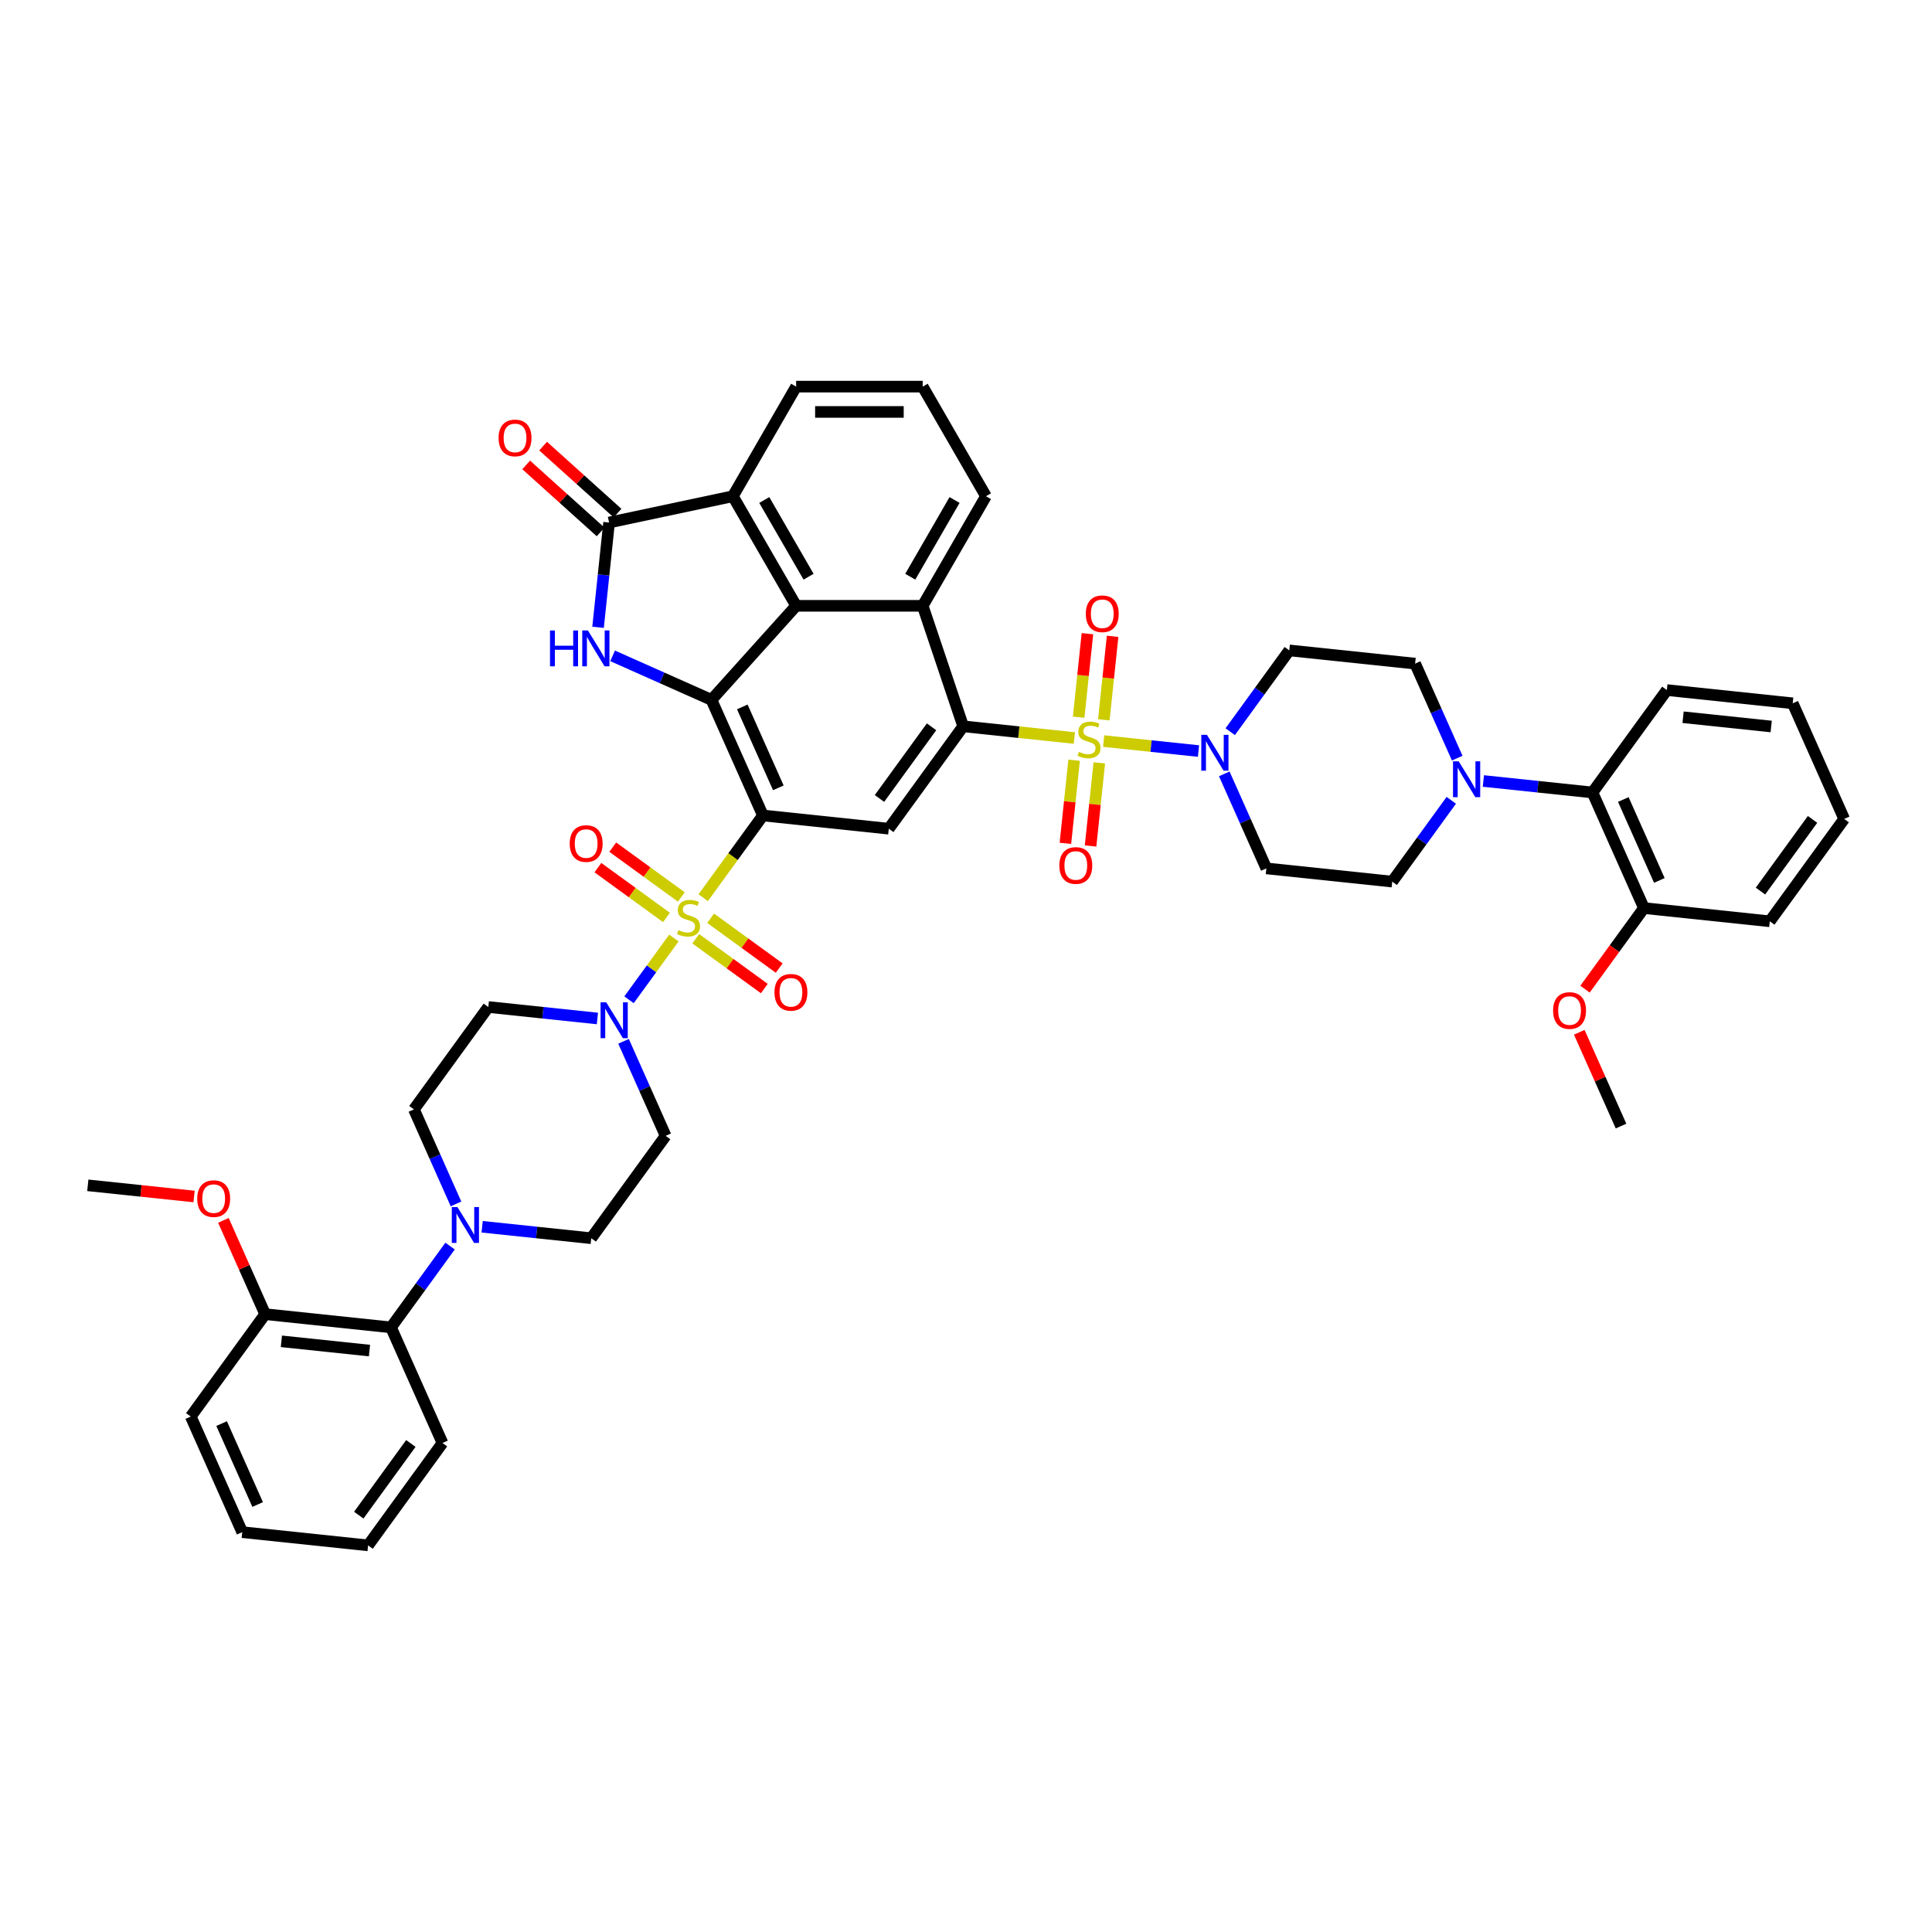 <?xml version='1.0' encoding='iso-8859-1'?>
<svg version='1.1' baseProfile='full'
              xmlns='http://www.w3.org/2000/svg'
                      xmlns:rdkit='http://www.rdkit.org/xml'
                      xmlns:xlink='http://www.w3.org/1999/xlink'
                  xml:space='preserve'
width='1000px' height='1000px' viewBox='0 0 1000 1000'>
<!-- END OF HEADER -->
<rect style='opacity:1.0;fill:#FFFFFF;stroke:none' width='1000' height='1000' x='0' y='0'> </rect>
<path class='bond-1' d='M 363.976,464.64 L 379.434,443.364' style='fill:none;fill-rule:evenodd;stroke:#CCCC00;stroke-width:6px;stroke-linecap:butt;stroke-linejoin:miter;stroke-opacity:1' />
<path class='bond-1' d='M 379.434,443.364 L 394.893,422.088' style='fill:none;fill-rule:evenodd;stroke:#000000;stroke-width:6px;stroke-linecap:butt;stroke-linejoin:miter;stroke-opacity:1' />
<path class='bond-7' d='M 348.806,485.521 L 337.195,501.502' style='fill:none;fill-rule:evenodd;stroke:#CCCC00;stroke-width:6px;stroke-linecap:butt;stroke-linejoin:miter;stroke-opacity:1' />
<path class='bond-7' d='M 337.195,501.502 L 325.584,517.483' style='fill:none;fill-rule:evenodd;stroke:#0000FF;stroke-width:6px;stroke-linecap:butt;stroke-linejoin:miter;stroke-opacity:1' />
<path class='bond-14' d='M 360.126,485.891 L 377.871,498.783' style='fill:none;fill-rule:evenodd;stroke:#CCCC00;stroke-width:6px;stroke-linecap:butt;stroke-linejoin:miter;stroke-opacity:1' />
<path class='bond-14' d='M 377.871,498.783 L 395.615,511.675' style='fill:none;fill-rule:evenodd;stroke:#FF0000;stroke-width:6px;stroke-linecap:butt;stroke-linejoin:miter;stroke-opacity:1' />
<path class='bond-14' d='M 367.826,475.292 L 385.571,488.184' style='fill:none;fill-rule:evenodd;stroke:#CCCC00;stroke-width:6px;stroke-linecap:butt;stroke-linejoin:miter;stroke-opacity:1' />
<path class='bond-14' d='M 385.571,488.184 L 403.315,501.076' style='fill:none;fill-rule:evenodd;stroke:#FF0000;stroke-width:6px;stroke-linecap:butt;stroke-linejoin:miter;stroke-opacity:1' />
<path class='bond-15' d='M 352.656,464.27 L 334.911,451.378' style='fill:none;fill-rule:evenodd;stroke:#CCCC00;stroke-width:6px;stroke-linecap:butt;stroke-linejoin:miter;stroke-opacity:1' />
<path class='bond-15' d='M 334.911,451.378 L 317.167,438.486' style='fill:none;fill-rule:evenodd;stroke:#FF0000;stroke-width:6px;stroke-linecap:butt;stroke-linejoin:miter;stroke-opacity:1' />
<path class='bond-15' d='M 344.956,474.869 L 327.211,461.977' style='fill:none;fill-rule:evenodd;stroke:#CCCC00;stroke-width:6px;stroke-linecap:butt;stroke-linejoin:miter;stroke-opacity:1' />
<path class='bond-15' d='M 327.211,461.977 L 309.467,449.084' style='fill:none;fill-rule:evenodd;stroke:#FF0000;stroke-width:6px;stroke-linecap:butt;stroke-linejoin:miter;stroke-opacity:1' />
<path class='bond-0' d='M 556.097,381.991 L 527.317,378.966' style='fill:none;fill-rule:evenodd;stroke:#CCCC00;stroke-width:6px;stroke-linecap:butt;stroke-linejoin:miter;stroke-opacity:1' />
<path class='bond-0' d='M 527.317,378.966 L 498.538,375.942' style='fill:none;fill-rule:evenodd;stroke:#000000;stroke-width:6px;stroke-linecap:butt;stroke-linejoin:miter;stroke-opacity:1' />
<path class='bond-9' d='M 571.267,383.586 L 595.806,386.165' style='fill:none;fill-rule:evenodd;stroke:#CCCC00;stroke-width:6px;stroke-linecap:butt;stroke-linejoin:miter;stroke-opacity:1' />
<path class='bond-9' d='M 595.806,386.165 L 620.344,388.744' style='fill:none;fill-rule:evenodd;stroke:#0000FF;stroke-width:6px;stroke-linecap:butt;stroke-linejoin:miter;stroke-opacity:1' />
<path class='bond-16' d='M 555.971,393.488 L 553.71,415.002' style='fill:none;fill-rule:evenodd;stroke:#CCCC00;stroke-width:6px;stroke-linecap:butt;stroke-linejoin:miter;stroke-opacity:1' />
<path class='bond-16' d='M 553.71,415.002 L 551.449,436.516' style='fill:none;fill-rule:evenodd;stroke:#FF0000;stroke-width:6px;stroke-linecap:butt;stroke-linejoin:miter;stroke-opacity:1' />
<path class='bond-16' d='M 569,394.858 L 566.739,416.372' style='fill:none;fill-rule:evenodd;stroke:#CCCC00;stroke-width:6px;stroke-linecap:butt;stroke-linejoin:miter;stroke-opacity:1' />
<path class='bond-16' d='M 566.739,416.372 L 564.477,437.886' style='fill:none;fill-rule:evenodd;stroke:#FF0000;stroke-width:6px;stroke-linecap:butt;stroke-linejoin:miter;stroke-opacity:1' />
<path class='bond-17' d='M 571.341,372.587 L 573.612,350.974' style='fill:none;fill-rule:evenodd;stroke:#CCCC00;stroke-width:6px;stroke-linecap:butt;stroke-linejoin:miter;stroke-opacity:1' />
<path class='bond-17' d='M 573.612,350.974 L 575.884,329.361' style='fill:none;fill-rule:evenodd;stroke:#FF0000;stroke-width:6px;stroke-linecap:butt;stroke-linejoin:miter;stroke-opacity:1' />
<path class='bond-17' d='M 558.312,371.217 L 560.583,349.605' style='fill:none;fill-rule:evenodd;stroke:#CCCC00;stroke-width:6px;stroke-linecap:butt;stroke-linejoin:miter;stroke-opacity:1' />
<path class='bond-17' d='M 560.583,349.605 L 562.855,327.992' style='fill:none;fill-rule:evenodd;stroke:#FF0000;stroke-width:6px;stroke-linecap:butt;stroke-linejoin:miter;stroke-opacity:1' />
<path class='bond-2' d='M 394.893,422.088 L 368.25,362.248' style='fill:none;fill-rule:evenodd;stroke:#000000;stroke-width:6px;stroke-linecap:butt;stroke-linejoin:miter;stroke-opacity:1' />
<path class='bond-2' d='M 402.864,407.783 L 384.214,365.895' style='fill:none;fill-rule:evenodd;stroke:#000000;stroke-width:6px;stroke-linecap:butt;stroke-linejoin:miter;stroke-opacity:1' />
<path class='bond-8' d='M 394.893,422.088 L 460.036,428.934' style='fill:none;fill-rule:evenodd;stroke:#000000;stroke-width:6px;stroke-linecap:butt;stroke-linejoin:miter;stroke-opacity:1' />
<path class='bond-4' d='M 368.25,362.248 L 342.667,350.857' style='fill:none;fill-rule:evenodd;stroke:#000000;stroke-width:6px;stroke-linecap:butt;stroke-linejoin:miter;stroke-opacity:1' />
<path class='bond-4' d='M 342.667,350.857 L 317.083,339.467' style='fill:none;fill-rule:evenodd;stroke:#0000FF;stroke-width:6px;stroke-linecap:butt;stroke-linejoin:miter;stroke-opacity:1' />
<path class='bond-5' d='M 368.25,362.248 L 412.08,313.57' style='fill:none;fill-rule:evenodd;stroke:#000000;stroke-width:6px;stroke-linecap:butt;stroke-linejoin:miter;stroke-opacity:1' />
<path class='bond-3' d='M 498.538,375.942 L 460.036,428.934' style='fill:none;fill-rule:evenodd;stroke:#000000;stroke-width:6px;stroke-linecap:butt;stroke-linejoin:miter;stroke-opacity:1' />
<path class='bond-3' d='M 482.164,376.19 L 455.213,413.285' style='fill:none;fill-rule:evenodd;stroke:#000000;stroke-width:6px;stroke-linecap:butt;stroke-linejoin:miter;stroke-opacity:1' />
<path class='bond-10' d='M 498.538,375.942 L 477.583,313.57' style='fill:none;fill-rule:evenodd;stroke:#000000;stroke-width:6px;stroke-linecap:butt;stroke-linejoin:miter;stroke-opacity:1' />
<path class='bond-6' d='M 309.557,324.693 L 312.407,297.577' style='fill:none;fill-rule:evenodd;stroke:#0000FF;stroke-width:6px;stroke-linecap:butt;stroke-linejoin:miter;stroke-opacity:1' />
<path class='bond-6' d='M 312.407,297.577 L 315.257,270.462' style='fill:none;fill-rule:evenodd;stroke:#000000;stroke-width:6px;stroke-linecap:butt;stroke-linejoin:miter;stroke-opacity:1' />
<path class='bond-11' d='M 412.08,313.57 L 379.329,256.843' style='fill:none;fill-rule:evenodd;stroke:#000000;stroke-width:6px;stroke-linecap:butt;stroke-linejoin:miter;stroke-opacity:1' />
<path class='bond-11' d='M 418.513,298.51 L 395.587,258.802' style='fill:none;fill-rule:evenodd;stroke:#000000;stroke-width:6px;stroke-linecap:butt;stroke-linejoin:miter;stroke-opacity:1' />
<path class='bond-47' d='M 412.08,313.57 L 477.583,313.57' style='fill:none;fill-rule:evenodd;stroke:#000000;stroke-width:6px;stroke-linecap:butt;stroke-linejoin:miter;stroke-opacity:1' />
<path class='bond-28' d='M 319.64,265.594 L 300.378,248.25' style='fill:none;fill-rule:evenodd;stroke:#000000;stroke-width:6px;stroke-linecap:butt;stroke-linejoin:miter;stroke-opacity:1' />
<path class='bond-28' d='M 300.378,248.25 L 281.115,230.906' style='fill:none;fill-rule:evenodd;stroke:#FF0000;stroke-width:6px;stroke-linecap:butt;stroke-linejoin:miter;stroke-opacity:1' />
<path class='bond-28' d='M 310.874,275.329 L 291.612,257.985' style='fill:none;fill-rule:evenodd;stroke:#000000;stroke-width:6px;stroke-linecap:butt;stroke-linejoin:miter;stroke-opacity:1' />
<path class='bond-28' d='M 291.612,257.985 L 272.349,240.641' style='fill:none;fill-rule:evenodd;stroke:#FF0000;stroke-width:6px;stroke-linecap:butt;stroke-linejoin:miter;stroke-opacity:1' />
<path class='bond-48' d='M 315.257,270.462 L 379.329,256.843' style='fill:none;fill-rule:evenodd;stroke:#000000;stroke-width:6px;stroke-linecap:butt;stroke-linejoin:miter;stroke-opacity:1' />
<path class='bond-20' d='M 309.217,527.162 L 280.981,524.194' style='fill:none;fill-rule:evenodd;stroke:#0000FF;stroke-width:6px;stroke-linecap:butt;stroke-linejoin:miter;stroke-opacity:1' />
<path class='bond-20' d='M 280.981,524.194 L 252.745,521.226' style='fill:none;fill-rule:evenodd;stroke:#000000;stroke-width:6px;stroke-linecap:butt;stroke-linejoin:miter;stroke-opacity:1' />
<path class='bond-22' d='M 322.748,538.986 L 333.64,563.449' style='fill:none;fill-rule:evenodd;stroke:#0000FF;stroke-width:6px;stroke-linecap:butt;stroke-linejoin:miter;stroke-opacity:1' />
<path class='bond-22' d='M 333.64,563.449 L 344.532,587.913' style='fill:none;fill-rule:evenodd;stroke:#000000;stroke-width:6px;stroke-linecap:butt;stroke-linejoin:miter;stroke-opacity:1' />
<path class='bond-21' d='M 633.685,400.548 L 644.576,425.012' style='fill:none;fill-rule:evenodd;stroke:#0000FF;stroke-width:6px;stroke-linecap:butt;stroke-linejoin:miter;stroke-opacity:1' />
<path class='bond-21' d='M 644.576,425.012 L 655.468,449.475' style='fill:none;fill-rule:evenodd;stroke:#000000;stroke-width:6px;stroke-linecap:butt;stroke-linejoin:miter;stroke-opacity:1' />
<path class='bond-23' d='M 636.754,378.723 L 652.041,357.683' style='fill:none;fill-rule:evenodd;stroke:#0000FF;stroke-width:6px;stroke-linecap:butt;stroke-linejoin:miter;stroke-opacity:1' />
<path class='bond-23' d='M 652.041,357.683 L 667.327,336.643' style='fill:none;fill-rule:evenodd;stroke:#000000;stroke-width:6px;stroke-linecap:butt;stroke-linejoin:miter;stroke-opacity:1' />
<path class='bond-31' d='M 477.583,313.57 L 510.334,256.843' style='fill:none;fill-rule:evenodd;stroke:#000000;stroke-width:6px;stroke-linecap:butt;stroke-linejoin:miter;stroke-opacity:1' />
<path class='bond-31' d='M 471.15,298.51 L 494.076,258.802' style='fill:none;fill-rule:evenodd;stroke:#000000;stroke-width:6px;stroke-linecap:butt;stroke-linejoin:miter;stroke-opacity:1' />
<path class='bond-32' d='M 379.329,256.843 L 412.08,200.116' style='fill:none;fill-rule:evenodd;stroke:#000000;stroke-width:6px;stroke-linecap:butt;stroke-linejoin:miter;stroke-opacity:1' />
<path class='bond-12' d='M 754.255,392.416 L 743.363,367.953' style='fill:none;fill-rule:evenodd;stroke:#0000FF;stroke-width:6px;stroke-linecap:butt;stroke-linejoin:miter;stroke-opacity:1' />
<path class='bond-12' d='M 743.363,367.953 L 732.471,343.489' style='fill:none;fill-rule:evenodd;stroke:#000000;stroke-width:6px;stroke-linecap:butt;stroke-linejoin:miter;stroke-opacity:1' />
<path class='bond-19' d='M 767.786,404.241 L 796.022,407.208' style='fill:none;fill-rule:evenodd;stroke:#0000FF;stroke-width:6px;stroke-linecap:butt;stroke-linejoin:miter;stroke-opacity:1' />
<path class='bond-19' d='M 796.022,407.208 L 824.258,410.176' style='fill:none;fill-rule:evenodd;stroke:#000000;stroke-width:6px;stroke-linecap:butt;stroke-linejoin:miter;stroke-opacity:1' />
<path class='bond-50' d='M 751.185,414.242 L 735.899,435.282' style='fill:none;fill-rule:evenodd;stroke:#0000FF;stroke-width:6px;stroke-linecap:butt;stroke-linejoin:miter;stroke-opacity:1' />
<path class='bond-50' d='M 735.899,435.282 L 720.612,456.322' style='fill:none;fill-rule:evenodd;stroke:#000000;stroke-width:6px;stroke-linecap:butt;stroke-linejoin:miter;stroke-opacity:1' />
<path class='bond-13' d='M 249.559,634.97 L 277.795,637.938' style='fill:none;fill-rule:evenodd;stroke:#0000FF;stroke-width:6px;stroke-linecap:butt;stroke-linejoin:miter;stroke-opacity:1' />
<path class='bond-13' d='M 277.795,637.938 L 306.03,640.906' style='fill:none;fill-rule:evenodd;stroke:#000000;stroke-width:6px;stroke-linecap:butt;stroke-linejoin:miter;stroke-opacity:1' />
<path class='bond-18' d='M 232.958,644.972 L 217.671,666.012' style='fill:none;fill-rule:evenodd;stroke:#0000FF;stroke-width:6px;stroke-linecap:butt;stroke-linejoin:miter;stroke-opacity:1' />
<path class='bond-18' d='M 217.671,666.012 L 202.385,687.052' style='fill:none;fill-rule:evenodd;stroke:#000000;stroke-width:6px;stroke-linecap:butt;stroke-linejoin:miter;stroke-opacity:1' />
<path class='bond-46' d='M 236.028,623.146 L 225.136,598.683' style='fill:none;fill-rule:evenodd;stroke:#0000FF;stroke-width:6px;stroke-linecap:butt;stroke-linejoin:miter;stroke-opacity:1' />
<path class='bond-46' d='M 225.136,598.683 L 214.244,574.219' style='fill:none;fill-rule:evenodd;stroke:#000000;stroke-width:6px;stroke-linecap:butt;stroke-linejoin:miter;stroke-opacity:1' />
<path class='bond-30' d='M 202.385,687.052 L 137.241,680.205' style='fill:none;fill-rule:evenodd;stroke:#000000;stroke-width:6px;stroke-linecap:butt;stroke-linejoin:miter;stroke-opacity:1' />
<path class='bond-30' d='M 191.244,699.053 L 145.643,694.261' style='fill:none;fill-rule:evenodd;stroke:#000000;stroke-width:6px;stroke-linecap:butt;stroke-linejoin:miter;stroke-opacity:1' />
<path class='bond-36' d='M 202.385,687.052 L 229.027,746.891' style='fill:none;fill-rule:evenodd;stroke:#000000;stroke-width:6px;stroke-linecap:butt;stroke-linejoin:miter;stroke-opacity:1' />
<path class='bond-29' d='M 824.258,410.176 L 850.9,470.016' style='fill:none;fill-rule:evenodd;stroke:#000000;stroke-width:6px;stroke-linecap:butt;stroke-linejoin:miter;stroke-opacity:1' />
<path class='bond-29' d='M 840.222,413.824 L 858.872,455.711' style='fill:none;fill-rule:evenodd;stroke:#000000;stroke-width:6px;stroke-linecap:butt;stroke-linejoin:miter;stroke-opacity:1' />
<path class='bond-37' d='M 824.258,410.176 L 862.759,357.183' style='fill:none;fill-rule:evenodd;stroke:#000000;stroke-width:6px;stroke-linecap:butt;stroke-linejoin:miter;stroke-opacity:1' />
<path class='bond-24' d='M 252.745,521.226 L 214.244,574.219' style='fill:none;fill-rule:evenodd;stroke:#000000;stroke-width:6px;stroke-linecap:butt;stroke-linejoin:miter;stroke-opacity:1' />
<path class='bond-26' d='M 655.468,449.475 L 720.612,456.322' style='fill:none;fill-rule:evenodd;stroke:#000000;stroke-width:6px;stroke-linecap:butt;stroke-linejoin:miter;stroke-opacity:1' />
<path class='bond-27' d='M 344.532,587.913 L 306.03,640.906' style='fill:none;fill-rule:evenodd;stroke:#000000;stroke-width:6px;stroke-linecap:butt;stroke-linejoin:miter;stroke-opacity:1' />
<path class='bond-25' d='M 667.327,336.643 L 732.471,343.489' style='fill:none;fill-rule:evenodd;stroke:#000000;stroke-width:6px;stroke-linecap:butt;stroke-linejoin:miter;stroke-opacity:1' />
<path class='bond-33' d='M 850.9,470.016 L 835.652,491.003' style='fill:none;fill-rule:evenodd;stroke:#000000;stroke-width:6px;stroke-linecap:butt;stroke-linejoin:miter;stroke-opacity:1' />
<path class='bond-33' d='M 835.652,491.003 L 820.403,511.991' style='fill:none;fill-rule:evenodd;stroke:#FF0000;stroke-width:6px;stroke-linecap:butt;stroke-linejoin:miter;stroke-opacity:1' />
<path class='bond-38' d='M 850.9,470.016 L 916.044,476.863' style='fill:none;fill-rule:evenodd;stroke:#000000;stroke-width:6px;stroke-linecap:butt;stroke-linejoin:miter;stroke-opacity:1' />
<path class='bond-34' d='M 137.241,680.205 L 126.436,655.938' style='fill:none;fill-rule:evenodd;stroke:#000000;stroke-width:6px;stroke-linecap:butt;stroke-linejoin:miter;stroke-opacity:1' />
<path class='bond-34' d='M 126.436,655.938 L 115.632,631.671' style='fill:none;fill-rule:evenodd;stroke:#FF0000;stroke-width:6px;stroke-linecap:butt;stroke-linejoin:miter;stroke-opacity:1' />
<path class='bond-39' d='M 137.241,680.205 L 98.739,733.198' style='fill:none;fill-rule:evenodd;stroke:#000000;stroke-width:6px;stroke-linecap:butt;stroke-linejoin:miter;stroke-opacity:1' />
<path class='bond-35' d='M 510.334,256.843 L 477.583,200.116' style='fill:none;fill-rule:evenodd;stroke:#000000;stroke-width:6px;stroke-linecap:butt;stroke-linejoin:miter;stroke-opacity:1' />
<path class='bond-49' d='M 412.08,200.116 L 477.583,200.116' style='fill:none;fill-rule:evenodd;stroke:#000000;stroke-width:6px;stroke-linecap:butt;stroke-linejoin:miter;stroke-opacity:1' />
<path class='bond-49' d='M 421.905,213.216 L 467.757,213.216' style='fill:none;fill-rule:evenodd;stroke:#000000;stroke-width:6px;stroke-linecap:butt;stroke-linejoin:miter;stroke-opacity:1' />
<path class='bond-40' d='M 817.432,534.314 L 828.236,558.581' style='fill:none;fill-rule:evenodd;stroke:#FF0000;stroke-width:6px;stroke-linecap:butt;stroke-linejoin:miter;stroke-opacity:1' />
<path class='bond-40' d='M 828.236,558.581 L 839.041,582.848' style='fill:none;fill-rule:evenodd;stroke:#000000;stroke-width:6px;stroke-linecap:butt;stroke-linejoin:miter;stroke-opacity:1' />
<path class='bond-41' d='M 100.446,619.298 L 72.95,616.408' style='fill:none;fill-rule:evenodd;stroke:#FF0000;stroke-width:6px;stroke-linecap:butt;stroke-linejoin:miter;stroke-opacity:1' />
<path class='bond-41' d='M 72.95,616.408 L 45.455,613.518' style='fill:none;fill-rule:evenodd;stroke:#000000;stroke-width:6px;stroke-linecap:butt;stroke-linejoin:miter;stroke-opacity:1' />
<path class='bond-42' d='M 229.027,746.891 L 190.526,799.884' style='fill:none;fill-rule:evenodd;stroke:#000000;stroke-width:6px;stroke-linecap:butt;stroke-linejoin:miter;stroke-opacity:1' />
<path class='bond-42' d='M 212.653,747.14 L 185.702,784.235' style='fill:none;fill-rule:evenodd;stroke:#000000;stroke-width:6px;stroke-linecap:butt;stroke-linejoin:miter;stroke-opacity:1' />
<path class='bond-43' d='M 862.759,357.183 L 927.903,364.03' style='fill:none;fill-rule:evenodd;stroke:#000000;stroke-width:6px;stroke-linecap:butt;stroke-linejoin:miter;stroke-opacity:1' />
<path class='bond-43' d='M 871.161,371.239 L 916.762,376.032' style='fill:none;fill-rule:evenodd;stroke:#000000;stroke-width:6px;stroke-linecap:butt;stroke-linejoin:miter;stroke-opacity:1' />
<path class='bond-52' d='M 916.044,476.863 L 954.545,423.87' style='fill:none;fill-rule:evenodd;stroke:#000000;stroke-width:6px;stroke-linecap:butt;stroke-linejoin:miter;stroke-opacity:1' />
<path class='bond-52' d='M 911.221,461.214 L 938.172,424.119' style='fill:none;fill-rule:evenodd;stroke:#000000;stroke-width:6px;stroke-linecap:butt;stroke-linejoin:miter;stroke-opacity:1' />
<path class='bond-51' d='M 98.739,733.198 L 125.382,793.037' style='fill:none;fill-rule:evenodd;stroke:#000000;stroke-width:6px;stroke-linecap:butt;stroke-linejoin:miter;stroke-opacity:1' />
<path class='bond-51' d='M 114.704,736.845 L 133.353,778.733' style='fill:none;fill-rule:evenodd;stroke:#000000;stroke-width:6px;stroke-linecap:butt;stroke-linejoin:miter;stroke-opacity:1' />
<path class='bond-45' d='M 190.526,799.884 L 125.382,793.037' style='fill:none;fill-rule:evenodd;stroke:#000000;stroke-width:6px;stroke-linecap:butt;stroke-linejoin:miter;stroke-opacity:1' />
<path class='bond-44' d='M 927.903,364.03 L 954.545,423.87' style='fill:none;fill-rule:evenodd;stroke:#000000;stroke-width:6px;stroke-linecap:butt;stroke-linejoin:miter;stroke-opacity:1' />
<path  class='atom-0' d='M 351.151 481.447
Q 351.36 481.526, 352.225 481.893
Q 353.09 482.259, 354.033 482.495
Q 355.002 482.705, 355.946 482.705
Q 357.701 482.705, 358.723 481.866
Q 359.745 481.002, 359.745 479.508
Q 359.745 478.487, 359.221 477.858
Q 358.723 477.229, 357.937 476.888
Q 357.151 476.548, 355.841 476.155
Q 354.19 475.657, 353.194 475.185
Q 352.225 474.714, 351.518 473.718
Q 350.836 472.722, 350.836 471.045
Q 350.836 468.714, 352.408 467.272
Q 354.007 465.831, 357.151 465.831
Q 359.299 465.831, 361.736 466.853
L 361.133 468.871
Q 358.906 467.954, 357.229 467.954
Q 355.422 467.954, 354.426 468.714
Q 353.43 469.447, 353.456 470.731
Q 353.456 471.727, 353.954 472.329
Q 354.478 472.932, 355.212 473.273
Q 355.972 473.613, 357.229 474.006
Q 358.906 474.53, 359.902 475.054
Q 360.898 475.578, 361.605 476.652
Q 362.339 477.7, 362.339 479.508
Q 362.339 482.076, 360.609 483.465
Q 358.906 484.827, 356.05 484.827
Q 354.4 484.827, 353.142 484.46
Q 351.911 484.12, 350.443 483.517
L 351.151 481.447
' fill='#CCCC00'/>
<path  class='atom-1' d='M 558.442 389.155
Q 558.651 389.234, 559.516 389.601
Q 560.381 389.968, 561.324 390.203
Q 562.293 390.413, 563.237 390.413
Q 564.992 390.413, 566.014 389.575
Q 567.036 388.71, 567.036 387.216
Q 567.036 386.195, 566.512 385.566
Q 566.014 384.937, 565.228 384.596
Q 564.442 384.256, 563.132 383.863
Q 561.481 383.365, 560.485 382.893
Q 559.516 382.422, 558.809 381.426
Q 558.127 380.43, 558.127 378.754
Q 558.127 376.422, 559.699 374.981
Q 561.298 373.54, 564.442 373.54
Q 566.59 373.54, 569.027 374.561
L 568.424 376.579
Q 566.197 375.662, 564.52 375.662
Q 562.712 375.662, 561.717 376.422
Q 560.721 377.155, 560.747 378.439
Q 560.747 379.435, 561.245 380.037
Q 561.769 380.64, 562.503 380.981
Q 563.263 381.321, 564.52 381.714
Q 566.197 382.238, 567.193 382.762
Q 568.189 383.286, 568.896 384.361
Q 569.63 385.409, 569.63 387.216
Q 569.63 389.784, 567.9 391.173
Q 566.197 392.535, 563.341 392.535
Q 561.691 392.535, 560.433 392.169
Q 559.202 391.828, 557.734 391.225
L 558.442 389.155
' fill='#CCCC00'/>
<path  class='atom-5' d='M 284.685 326.33
L 287.201 326.33
L 287.201 334.217
L 296.685 334.217
L 296.685 326.33
L 299.201 326.33
L 299.201 344.881
L 296.685 344.881
L 296.685 336.313
L 287.201 336.313
L 287.201 344.881
L 284.685 344.881
L 284.685 326.33
' fill='#0000FF'/>
<path  class='atom-5' d='M 304.31 326.33
L 310.389 336.156
Q 310.991 337.125, 311.961 338.881
Q 312.93 340.636, 312.983 340.741
L 312.983 326.33
L 315.445 326.33
L 315.445 344.881
L 312.904 344.881
L 306.38 334.138
Q 305.62 332.881, 304.808 331.439
Q 304.022 329.998, 303.786 329.553
L 303.786 344.881
L 301.375 344.881
L 301.375 326.33
L 304.31 326.33
' fill='#0000FF'/>
<path  class='atom-8' d='M 313.789 518.798
L 319.868 528.623
Q 320.47 529.593, 321.44 531.348
Q 322.409 533.104, 322.462 533.209
L 322.462 518.798
L 324.924 518.798
L 324.924 537.348
L 322.383 537.348
L 315.859 526.606
Q 315.099 525.348, 314.287 523.907
Q 313.501 522.466, 313.265 522.021
L 313.265 537.348
L 310.854 537.348
L 310.854 518.798
L 313.789 518.798
' fill='#0000FF'/>
<path  class='atom-10' d='M 624.725 380.36
L 630.804 390.186
Q 631.407 391.155, 632.376 392.911
Q 633.346 394.666, 633.398 394.771
L 633.398 380.36
L 635.861 380.36
L 635.861 398.911
L 633.319 398.911
L 626.795 388.168
Q 626.035 386.91, 625.223 385.469
Q 624.437 384.028, 624.201 383.583
L 624.201 398.911
L 621.791 398.911
L 621.791 380.36
L 624.725 380.36
' fill='#0000FF'/>
<path  class='atom-13' d='M 755.013 394.054
L 761.092 403.879
Q 761.694 404.849, 762.664 406.604
Q 763.633 408.36, 763.686 408.465
L 763.686 394.054
L 766.149 394.054
L 766.149 412.604
L 763.607 412.604
L 757.083 401.862
Q 756.323 400.604, 755.511 399.163
Q 754.725 397.722, 754.489 397.277
L 754.489 412.604
L 752.079 412.604
L 752.079 394.054
L 755.013 394.054
' fill='#0000FF'/>
<path  class='atom-14' d='M 236.786 624.784
L 242.864 634.609
Q 243.467 635.579, 244.437 637.334
Q 245.406 639.09, 245.458 639.194
L 245.458 624.784
L 247.921 624.784
L 247.921 643.334
L 245.38 643.334
L 238.856 632.592
Q 238.096 631.334, 237.284 629.893
Q 236.498 628.452, 236.262 628.006
L 236.262 643.334
L 233.851 643.334
L 233.851 624.784
L 236.786 624.784
' fill='#0000FF'/>
<path  class='atom-15' d='M 400.868 513.634
Q 400.868 509.18, 403.069 506.691
Q 405.27 504.202, 409.384 504.202
Q 413.497 504.202, 415.698 506.691
Q 417.899 509.18, 417.899 513.634
Q 417.899 518.141, 415.672 520.709
Q 413.445 523.25, 409.384 523.25
Q 405.296 523.25, 403.069 520.709
Q 400.868 518.167, 400.868 513.634
M 409.384 521.154
Q 412.214 521.154, 413.733 519.268
Q 415.279 517.355, 415.279 513.634
Q 415.279 509.992, 413.733 508.158
Q 412.214 506.298, 409.384 506.298
Q 406.554 506.298, 405.008 508.132
Q 403.489 509.966, 403.489 513.634
Q 403.489 517.381, 405.008 519.268
Q 406.554 521.154, 409.384 521.154
' fill='#FF0000'/>
<path  class='atom-16' d='M 294.883 436.631
Q 294.883 432.177, 297.084 429.688
Q 299.285 427.199, 303.398 427.199
Q 307.512 427.199, 309.713 429.688
Q 311.913 432.177, 311.913 436.631
Q 311.913 441.138, 309.686 443.706
Q 307.459 446.247, 303.398 446.247
Q 299.311 446.247, 297.084 443.706
Q 294.883 441.164, 294.883 436.631
M 303.398 444.151
Q 306.228 444.151, 307.748 442.264
Q 309.293 440.352, 309.293 436.631
Q 309.293 432.989, 307.748 431.155
Q 306.228 429.295, 303.398 429.295
Q 300.568 429.295, 299.023 431.129
Q 297.503 432.963, 297.503 436.631
Q 297.503 440.378, 299.023 442.264
Q 300.568 444.151, 303.398 444.151
' fill='#FF0000'/>
<path  class='atom-17' d='M 548.32 447.985
Q 548.32 443.531, 550.521 441.042
Q 552.721 438.552, 556.835 438.552
Q 560.949 438.552, 563.149 441.042
Q 565.35 443.531, 565.35 447.985
Q 565.35 452.491, 563.123 455.059
Q 560.896 457.601, 556.835 457.601
Q 552.748 457.601, 550.521 455.059
Q 548.32 452.518, 548.32 447.985
M 556.835 455.505
Q 559.665 455.505, 561.184 453.618
Q 562.73 451.705, 562.73 447.985
Q 562.73 444.343, 561.184 442.509
Q 559.665 440.649, 556.835 440.649
Q 554.005 440.649, 552.459 442.483
Q 550.94 444.317, 550.94 447.985
Q 550.94 451.732, 552.459 453.618
Q 554.005 455.505, 556.835 455.505
' fill='#FF0000'/>
<path  class='atom-18' d='M 562.013 317.697
Q 562.013 313.243, 564.214 310.754
Q 566.415 308.265, 570.529 308.265
Q 574.642 308.265, 576.843 310.754
Q 579.044 313.243, 579.044 317.697
Q 579.044 322.204, 576.817 324.771
Q 574.59 327.313, 570.529 327.313
Q 566.441 327.313, 564.214 324.771
Q 562.013 322.23, 562.013 317.697
M 570.529 325.217
Q 573.359 325.217, 574.878 323.33
Q 576.424 321.418, 576.424 317.697
Q 576.424 314.055, 574.878 312.221
Q 573.359 310.361, 570.529 310.361
Q 567.699 310.361, 566.153 312.195
Q 564.634 314.029, 564.634 317.697
Q 564.634 321.444, 566.153 323.33
Q 567.699 325.217, 570.529 325.217
' fill='#FF0000'/>
<path  class='atom-29' d='M 258.064 226.684
Q 258.064 222.23, 260.265 219.741
Q 262.466 217.252, 266.579 217.252
Q 270.693 217.252, 272.894 219.741
Q 275.095 222.23, 275.095 226.684
Q 275.095 231.191, 272.868 233.758
Q 270.64 236.3, 266.579 236.3
Q 262.492 236.3, 260.265 233.758
Q 258.064 231.217, 258.064 226.684
M 266.579 234.204
Q 269.409 234.204, 270.929 232.317
Q 272.475 230.405, 272.475 226.684
Q 272.475 223.042, 270.929 221.208
Q 269.409 219.348, 266.579 219.348
Q 263.75 219.348, 262.204 221.182
Q 260.684 223.016, 260.684 226.684
Q 260.684 230.431, 262.204 232.317
Q 263.75 234.204, 266.579 234.204
' fill='#FF0000'/>
<path  class='atom-34' d='M 803.883 523.061
Q 803.883 518.607, 806.084 516.118
Q 808.285 513.629, 812.398 513.629
Q 816.512 513.629, 818.713 516.118
Q 820.914 518.607, 820.914 523.061
Q 820.914 527.568, 818.687 530.135
Q 816.46 532.677, 812.398 532.677
Q 808.311 532.677, 806.084 530.135
Q 803.883 527.594, 803.883 523.061
M 812.398 530.581
Q 815.228 530.581, 816.748 528.694
Q 818.294 526.782, 818.294 523.061
Q 818.294 519.419, 816.748 517.585
Q 815.228 515.725, 812.398 515.725
Q 809.569 515.725, 808.023 517.559
Q 806.503 519.393, 806.503 523.061
Q 806.503 526.808, 808.023 528.694
Q 809.569 530.581, 812.398 530.581
' fill='#FF0000'/>
<path  class='atom-35' d='M 102.083 620.418
Q 102.083 615.963, 104.284 613.474
Q 106.485 610.985, 110.598 610.985
Q 114.712 610.985, 116.913 613.474
Q 119.114 615.963, 119.114 620.418
Q 119.114 624.924, 116.887 627.492
Q 114.66 630.033, 110.598 630.033
Q 106.511 630.033, 104.284 627.492
Q 102.083 624.95, 102.083 620.418
M 110.598 627.937
Q 113.428 627.937, 114.948 626.051
Q 116.494 624.138, 116.494 620.418
Q 116.494 616.776, 114.948 614.941
Q 113.428 613.081, 110.598 613.081
Q 107.769 613.081, 106.223 614.915
Q 104.703 616.749, 104.703 620.418
Q 104.703 624.164, 106.223 626.051
Q 107.769 627.937, 110.598 627.937
' fill='#FF0000'/>
</svg>
